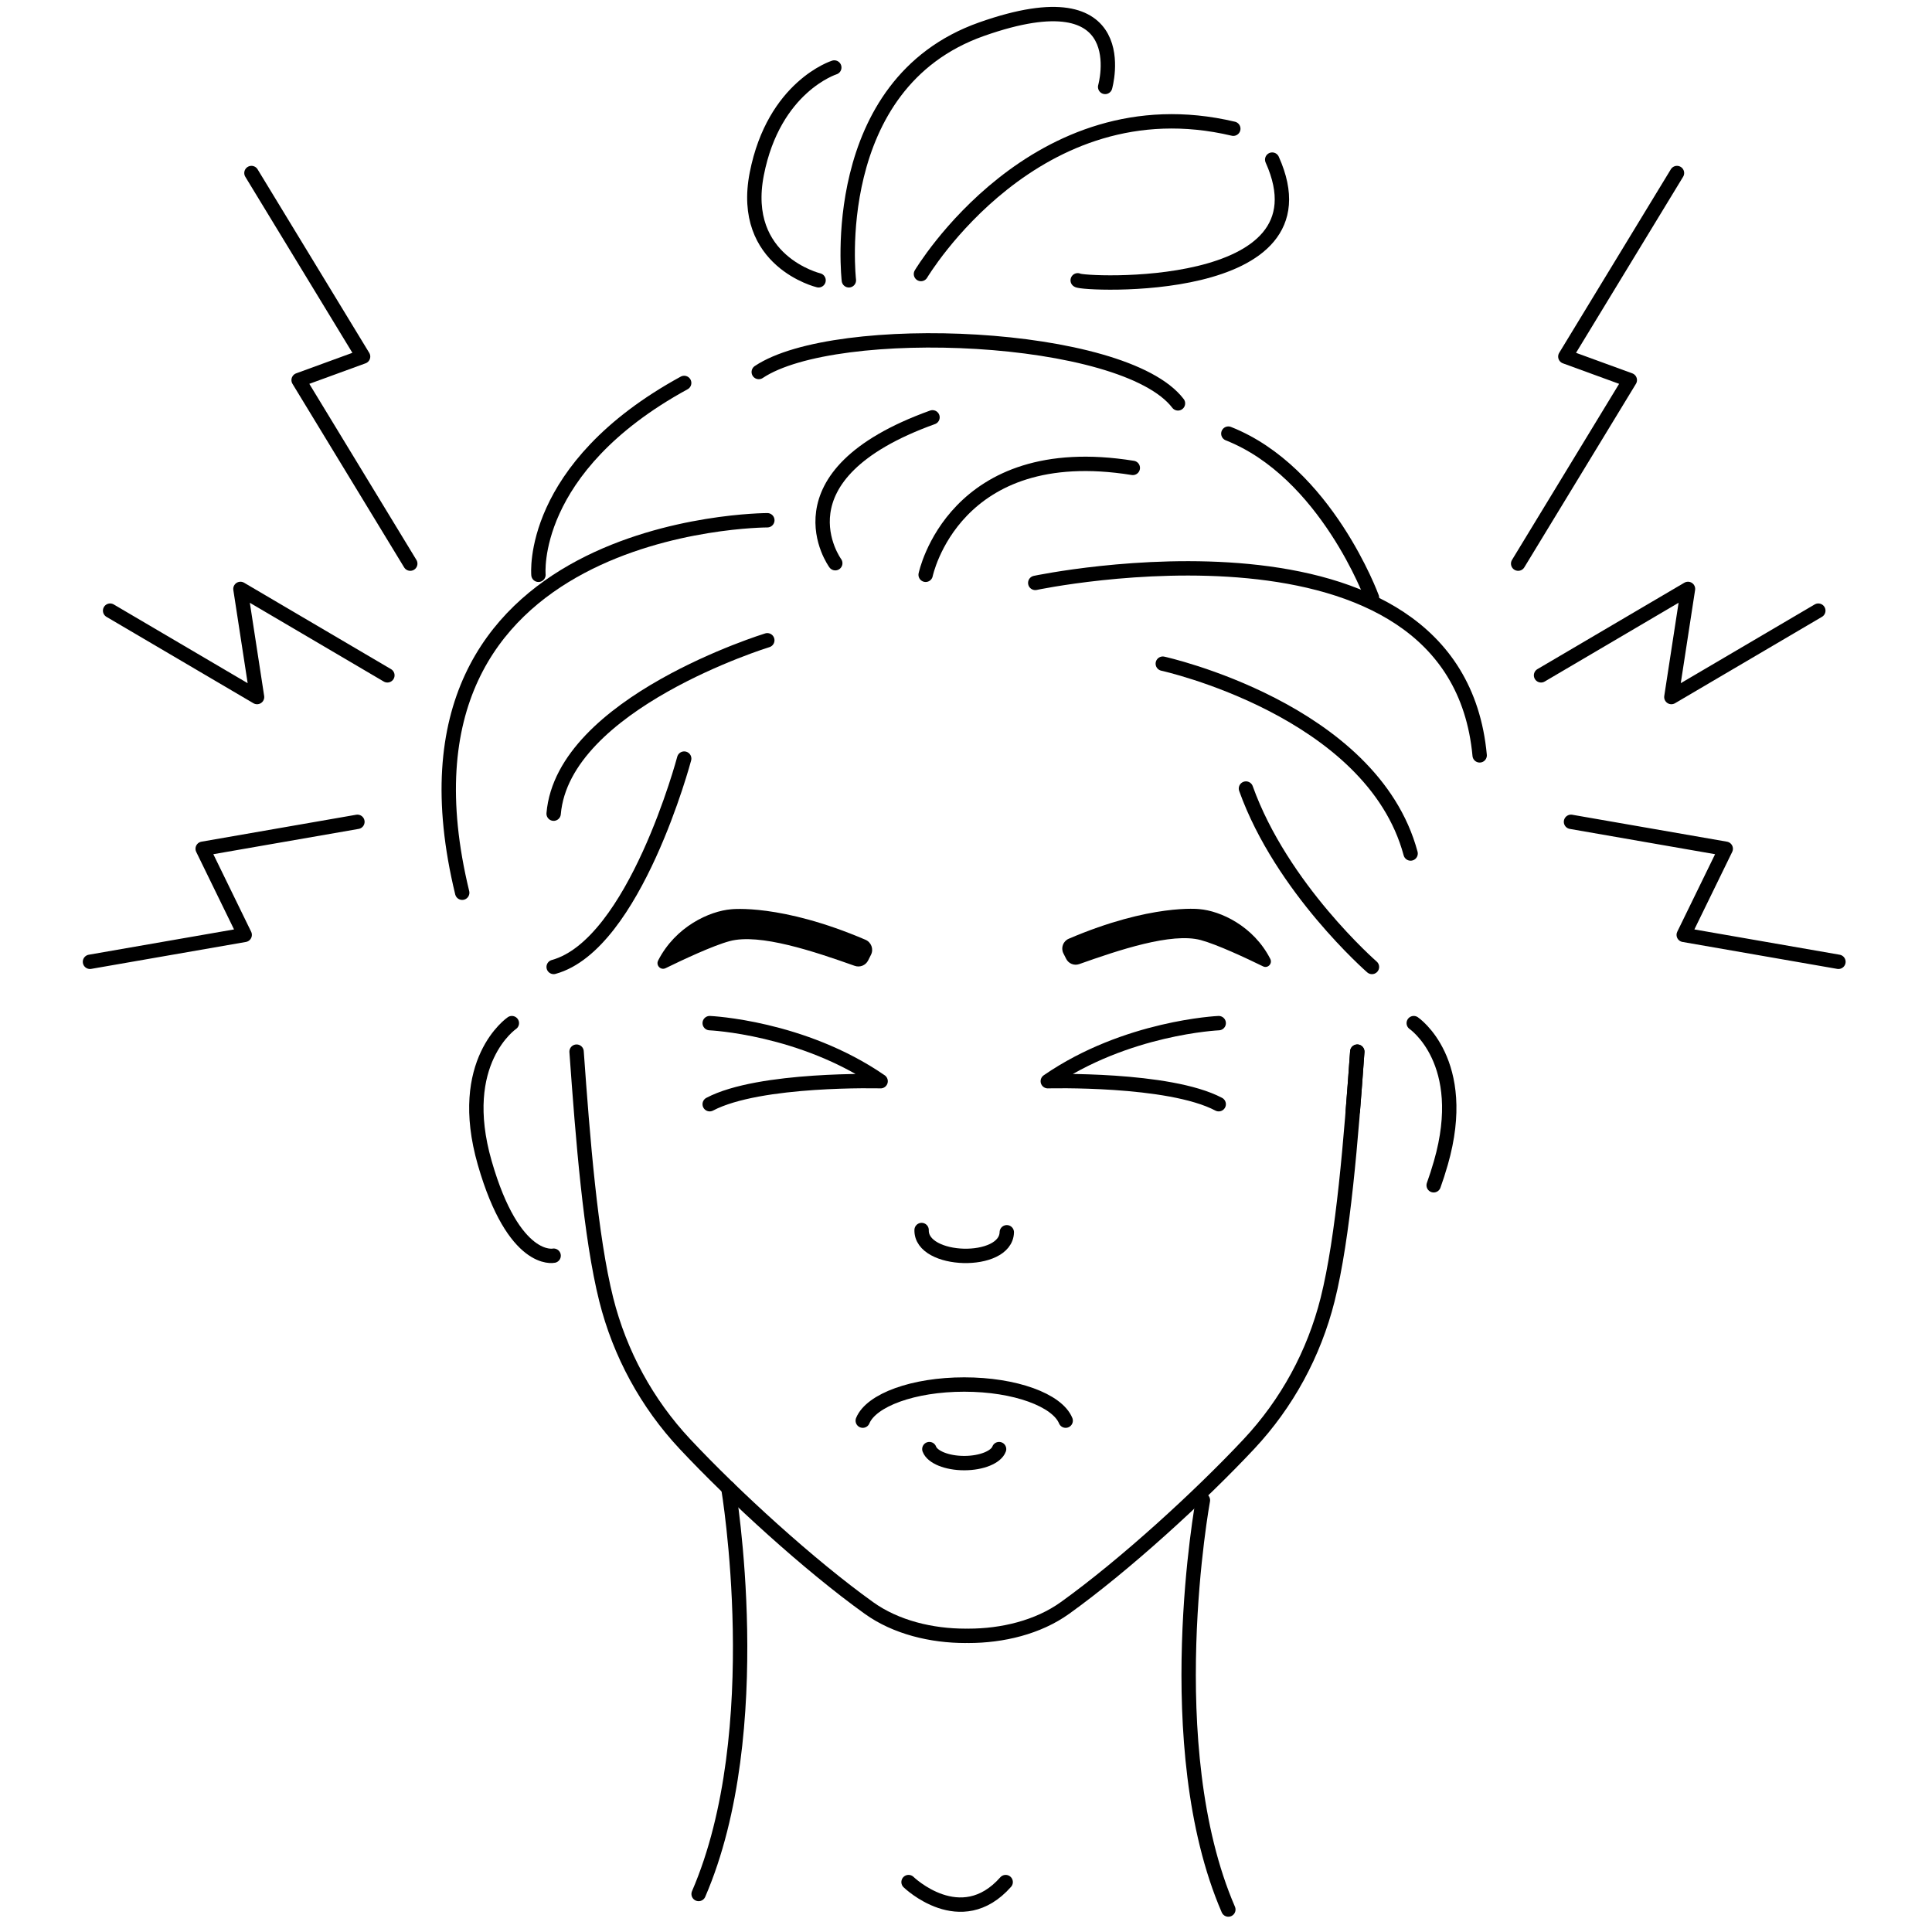 <svg xmlns="http://www.w3.org/2000/svg" fill="none" viewBox="0 0 280 280" height="280" width="280">
<g clip-path="url(#clip0_2043_3037)">
<path stroke-linejoin="round" stroke-linecap="round" stroke-miterlimit="10" stroke-width="2.083" stroke="black" d="M263.523 88.5L242.227 101.021L244.636 85.35L223.34 97.875"></path>
<path stroke-linejoin="round" stroke-linecap="round" stroke-miterlimit="10" stroke-width="2.083" stroke="black" d="M243.04 25.077L226.861 51.677L236.203 55.086L220.023 81.686"></path>
<path stroke-linejoin="round" stroke-linecap="round" stroke-miterlimit="10" stroke-width="2.083" stroke="black" d="M266.44 139.392L244.019 135.488L250.107 123.009L227.682 119.105"></path>
<path stroke-linejoin="round" stroke-linecap="round" stroke-miterlimit="10" stroke-width="2.083" stroke="black" d="M15.959 88.5L37.255 101.021L34.846 85.35L56.142 97.875"></path>
<path stroke-linejoin="round" stroke-linecap="round" stroke-miterlimit="10" stroke-width="2.083" stroke="black" d="M36.441 25.077L52.621 51.677L43.279 55.086L59.458 81.686"></path>
<path stroke-linejoin="round" stroke-linecap="round" stroke-miterlimit="10" stroke-width="2.083" stroke="black" d="M13.041 139.392L35.462 135.488L29.374 123.009L51.799 119.105"></path>
<path stroke-linejoin="round" stroke-linecap="round" stroke-miterlimit="10" stroke-width="2.083" stroke="black" d="M154.445 205.892C153.216 202.917 147.12 200.655 139.741 200.655C132.362 200.655 126.266 202.917 125.037 205.892"></path>
<path stroke-linejoin="round" stroke-linecap="round" stroke-miterlimit="10" stroke-width="2.083" stroke="black" d="M134.689 210.014C135.11 211.164 137.206 212.043 139.744 212.043C142.277 212.043 144.373 211.164 144.794 210.014"></path>
<path stroke-linejoin="round" stroke-linecap="round" stroke-miterlimit="10" stroke-width="2.083" stroke="black" d="M145.912 178.589C145.791 183.367 133.445 183.042 133.566 178.264"></path>
<path fill="black" d="M154.517 138.963C154.867 139.655 155.671 139.984 156.404 139.726C162.083 137.713 169.796 135.105 174.021 136.242C176.379 136.876 180.617 138.863 183.058 140.055C183.742 140.388 184.446 139.651 184.1 138.972C181.654 134.184 176.863 132.005 173.804 131.755C173.804 131.755 166.813 130.942 154.896 136.047C154.075 136.397 153.713 137.367 154.113 138.163L154.517 138.963Z"></path>
<path fill="black" d="M125.817 139.195C125.459 139.907 124.63 140.245 123.875 139.978C118.034 137.907 110.096 135.224 105.75 136.395C103.325 137.045 98.967 139.091 96.454 140.32C95.75 140.662 95.025 139.899 95.384 139.203C97.9 134.282 102.825 132.037 105.975 131.778C105.975 131.778 113.167 130.941 125.425 136.195C126.271 136.557 126.646 137.553 126.23 138.374L125.817 139.195Z"></path>
<path stroke-linejoin="round" stroke-linecap="round" stroke-miterlimit="10" stroke-width="2.083" stroke="black" d="M139.937 237.077C135.013 237.082 129.837 235.846 125.931 233.04C117.292 226.843 106.43 216.926 99.263 209.277C93.741 203.378 89.829 196.172 87.862 188.343C85.588 179.279 84.466 165.067 83.562 152.412"></path>
<path stroke-linejoin="round" stroke-linecap="round" stroke-miterlimit="10" stroke-width="2.083" stroke="black" d="M140.333 237.077C145.258 237.082 150.434 235.846 154.34 233.04C162.979 226.843 173.84 216.926 181.007 209.277C186.53 203.378 190.442 196.172 192.408 188.343C194.682 179.279 195.804 165.067 196.709 152.412"></path>
<path stroke-linejoin="round" stroke-linecap="round" stroke-miterlimit="10" stroke-width="2.083" stroke="black" d="M196.065 160.981C196.297 158.098 196.505 155.218 196.706 152.413"></path>
<path stroke-linejoin="round" stroke-linecap="round" stroke-miterlimit="10" stroke-width="2.083" stroke="black" d="M174.336 217.421C174.336 217.421 167.778 253.055 178.02 276.745"></path>
<path stroke-linejoin="round" stroke-linecap="round" stroke-miterlimit="10" stroke-width="2.083" stroke="black" d="M105.553 215.65C105.553 215.65 111.491 250.806 101.249 274.492"></path>
<path stroke-linejoin="round" stroke-linecap="round" stroke-miterlimit="10" stroke-width="2.083" stroke="black" d="M74.182 148.28C74.182 148.28 66.02 153.821 70.253 168.542C74.486 183.263 80.236 181.984 80.236 181.984"></path>
<path stroke-linejoin="round" stroke-linecap="round" stroke-miterlimit="10" stroke-width="2.083" stroke="black" d="M204.891 148.28C204.891 148.28 213.053 153.821 208.82 168.542C208.482 169.721 208.132 170.796 207.778 171.78"></path>
<path stroke-linejoin="round" stroke-linecap="round" stroke-miterlimit="10" stroke-width="2.083" stroke="black" d="M131.674 272.765C131.674 272.765 139.245 280.115 145.749 272.765"></path>
<path stroke-linejoin="round" stroke-linecap="round" stroke-miterlimit="10" stroke-width="2.083" stroke="black" d="M118.632 40.624C118.632 40.624 107.191 37.886 109.678 25.203C112.166 12.52 120.911 9.782 120.911 9.782"></path>
<path stroke-linejoin="round" stroke-linecap="round" stroke-miterlimit="10" stroke-width="2.083" stroke="black" d="M123.025 40.624C123.025 40.624 119.708 12.187 142.258 4.228C164.808 -3.73 160.167 12.599 160.167 12.599"></path>
<path stroke-linejoin="round" stroke-linecap="round" stroke-miterlimit="10" stroke-width="2.083" stroke="black" d="M156.188 40.625C156.685 41.205 193.329 43.028 184.377 23.133"></path>
<path stroke-linejoin="round" stroke-linecap="round" stroke-miterlimit="10" stroke-width="2.083" stroke="black" d="M133.473 39.713C133.473 39.713 150.052 11.853 178.739 18.654"></path>
<path stroke-linejoin="round" stroke-linecap="round" stroke-miterlimit="10" stroke-width="2.083" stroke="black" d="M170.72 58.461C162.854 48.166 121.11 46.468 109.965 53.915"></path>
<path stroke-linejoin="round" stroke-linecap="round" stroke-miterlimit="10" stroke-width="2.083" stroke="black" d="M121.053 81.625C121.053 81.625 111.721 68.91 135.145 60.483"></path>
<path stroke-linejoin="round" stroke-linecap="round" stroke-miterlimit="10" stroke-width="2.083" stroke="black" d="M198.833 140.14C198.833 140.14 185.75 128.746 180.573 114.283"></path>
<path stroke-linejoin="round" stroke-linecap="round" stroke-miterlimit="10" stroke-width="2.083" stroke="black" d="M168.521 96.183C168.521 96.183 198.833 102.83 204.435 123.697"></path>
<path stroke-linejoin="round" stroke-linecap="round" stroke-miterlimit="10" stroke-width="2.083" stroke="black" d="M150.037 84.478C150.037 84.478 210.935 71.609 214.444 109.473"></path>
<path stroke-linejoin="round" stroke-linecap="round" stroke-miterlimit="10" stroke-width="2.083" stroke="black" d="M99.158 109.941C99.158 109.941 92.008 136.895 80.241 140.138"></path>
<path stroke-linejoin="round" stroke-linecap="round" stroke-miterlimit="10" stroke-width="2.083" stroke="black" d="M111.203 92.794C111.203 92.794 81.611 101.872 80.238 117.923"></path>
<path stroke-linejoin="round" stroke-linecap="round" stroke-miterlimit="10" stroke-width="2.083" stroke="black" d="M111.208 75.399C111.208 75.399 53.866 75.4 66.987 129.382"></path>
<path stroke-linejoin="round" stroke-linecap="round" stroke-miterlimit="10" stroke-width="2.083" stroke="black" d="M78.037 83.304C78.037 83.304 76.585 67.834 99.155 55.498"></path>
<path stroke-linejoin="round" stroke-linecap="round" stroke-miterlimit="10" stroke-width="2.083" stroke="black" d="M198.833 86.606C198.833 86.606 192.201 68.453 178.021 62.844"></path>
<path stroke-linejoin="round" stroke-linecap="round" stroke-miterlimit="10" stroke-width="2.083" stroke="black" d="M134.152 83.304C134.152 83.304 138.188 63.62 164.174 67.812"></path>
<path stroke-linejoin="round" stroke-linecap="round" stroke-miterlimit="10" stroke-width="2.083" stroke="black" d="M176.624 148.28C176.624 148.28 163.208 148.863 151.854 156.696C151.854 156.696 169.399 156.217 176.624 160.03"></path>
<path stroke-linejoin="round" stroke-linecap="round" stroke-miterlimit="10" stroke-width="2.083" stroke="black" d="M102.855 148.28C102.855 148.28 116.272 148.863 127.626 156.696C127.626 156.696 110.08 156.217 102.855 160.03"></path>
</g>
<defs>
<clipPath id="clip0_2043_3037">
<rect transform="translate(12 1)" fill="white" height="277" width="256"></rect>
</clipPath>
</defs>
</svg>

